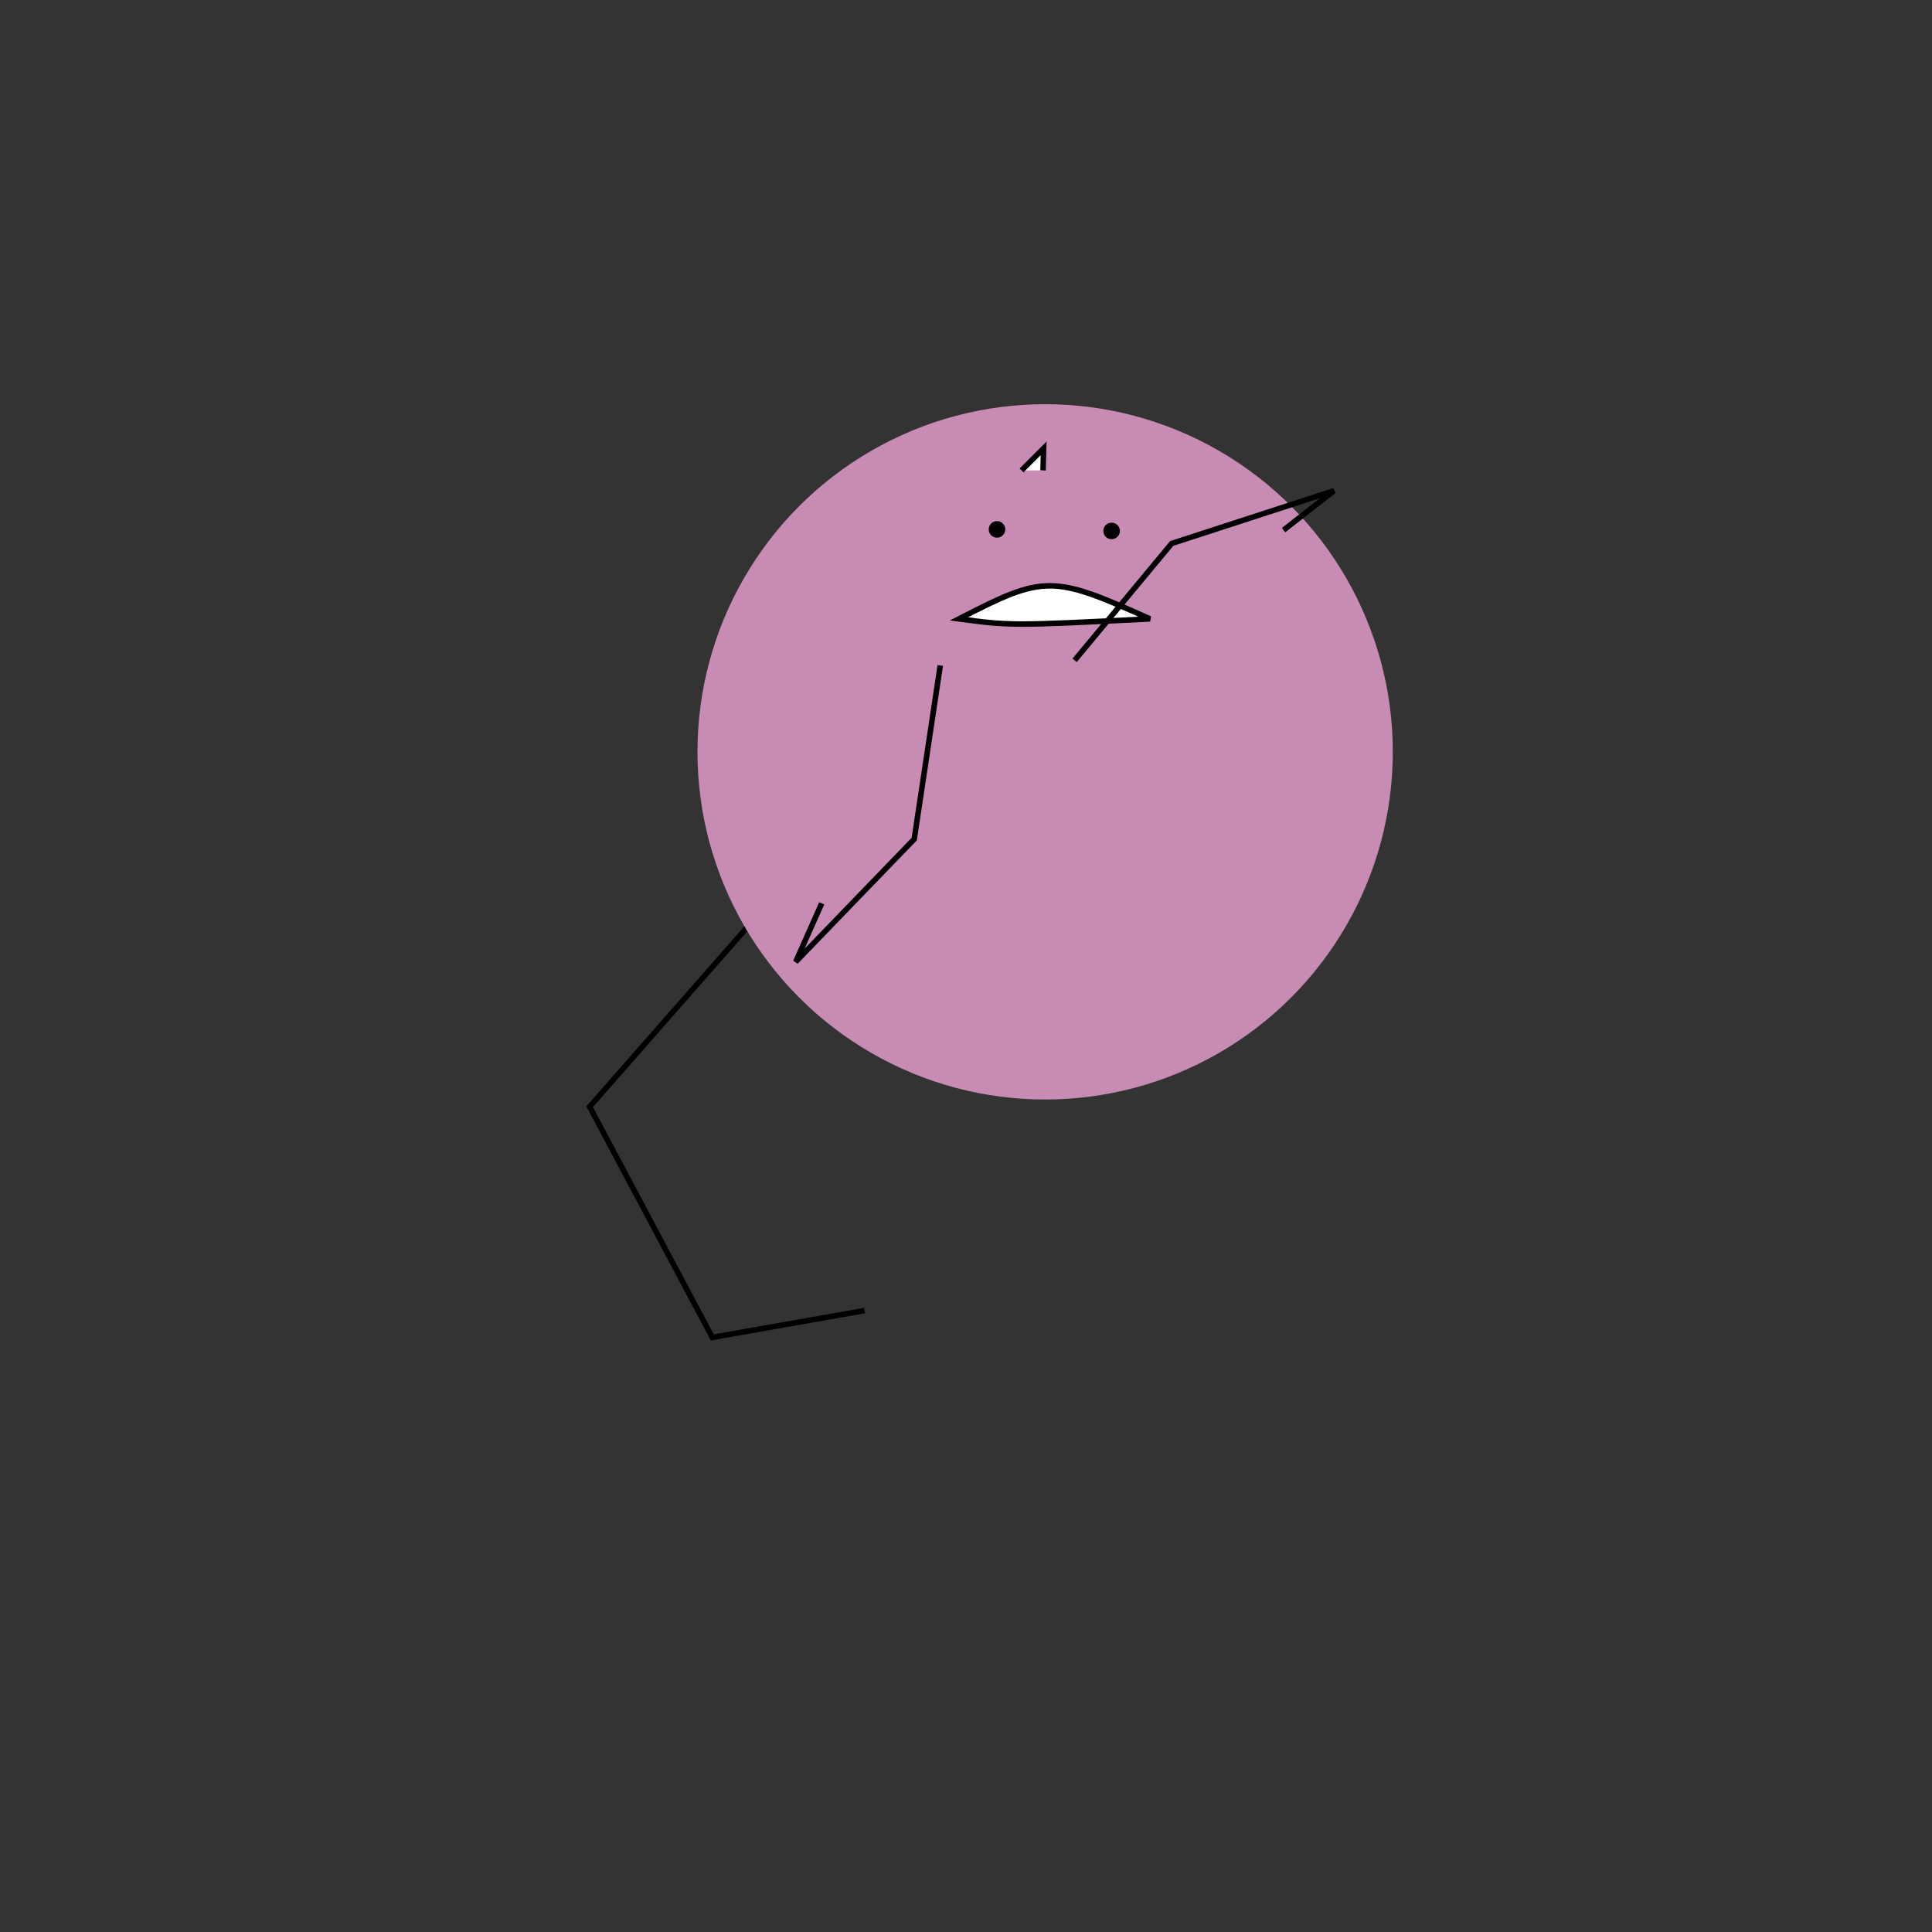 <svg xmlns="http://www.w3.org/2000/svg" viewbox="0,0,350,350" width="350" height="350" fill="none" stroke="black"><rect width="100%" height="100%" fill="#333333" stroke="none"/><g><path d="M173.41,124.631L106.819,200.495L129.04,242.285L156.626,237.421" stroke="black" strokeWidth="2"/><path d="M191.196,123.355L214.648,166.208L177.351,195.347L169.63,168.421" stroke="black" strokeWidth="2"/></g><g><ellipse cx="189.337" cy="136.205" rx="62.982" ry="62.982" fill="#c88bb3" stroke="none"/><path d="M173.711,112.116C189.222,104.127,190.603,104.127,208.331,112.116C183.457,113.367,183.12,113.367,173.711,112.116z" fill="white"/><circle cx="180.614" cy="95.904" r="1" fill="black"/><path d="M185.066,85.217l4,-4L188.956,85.217" fill="white"/></g><g><path d="M170.339,120.555L165.623,152.006L144.151,174.241L148.865,163.652" stroke="black" strokeWidth="2"/><path d="M194.676,119.623L212.264,98.454L241.661,88.903L232.527,96.039" stroke="black" strokeWidth="2"/></g><circle cx="201.38" cy="96.185" r="1" fill="black"/></svg>